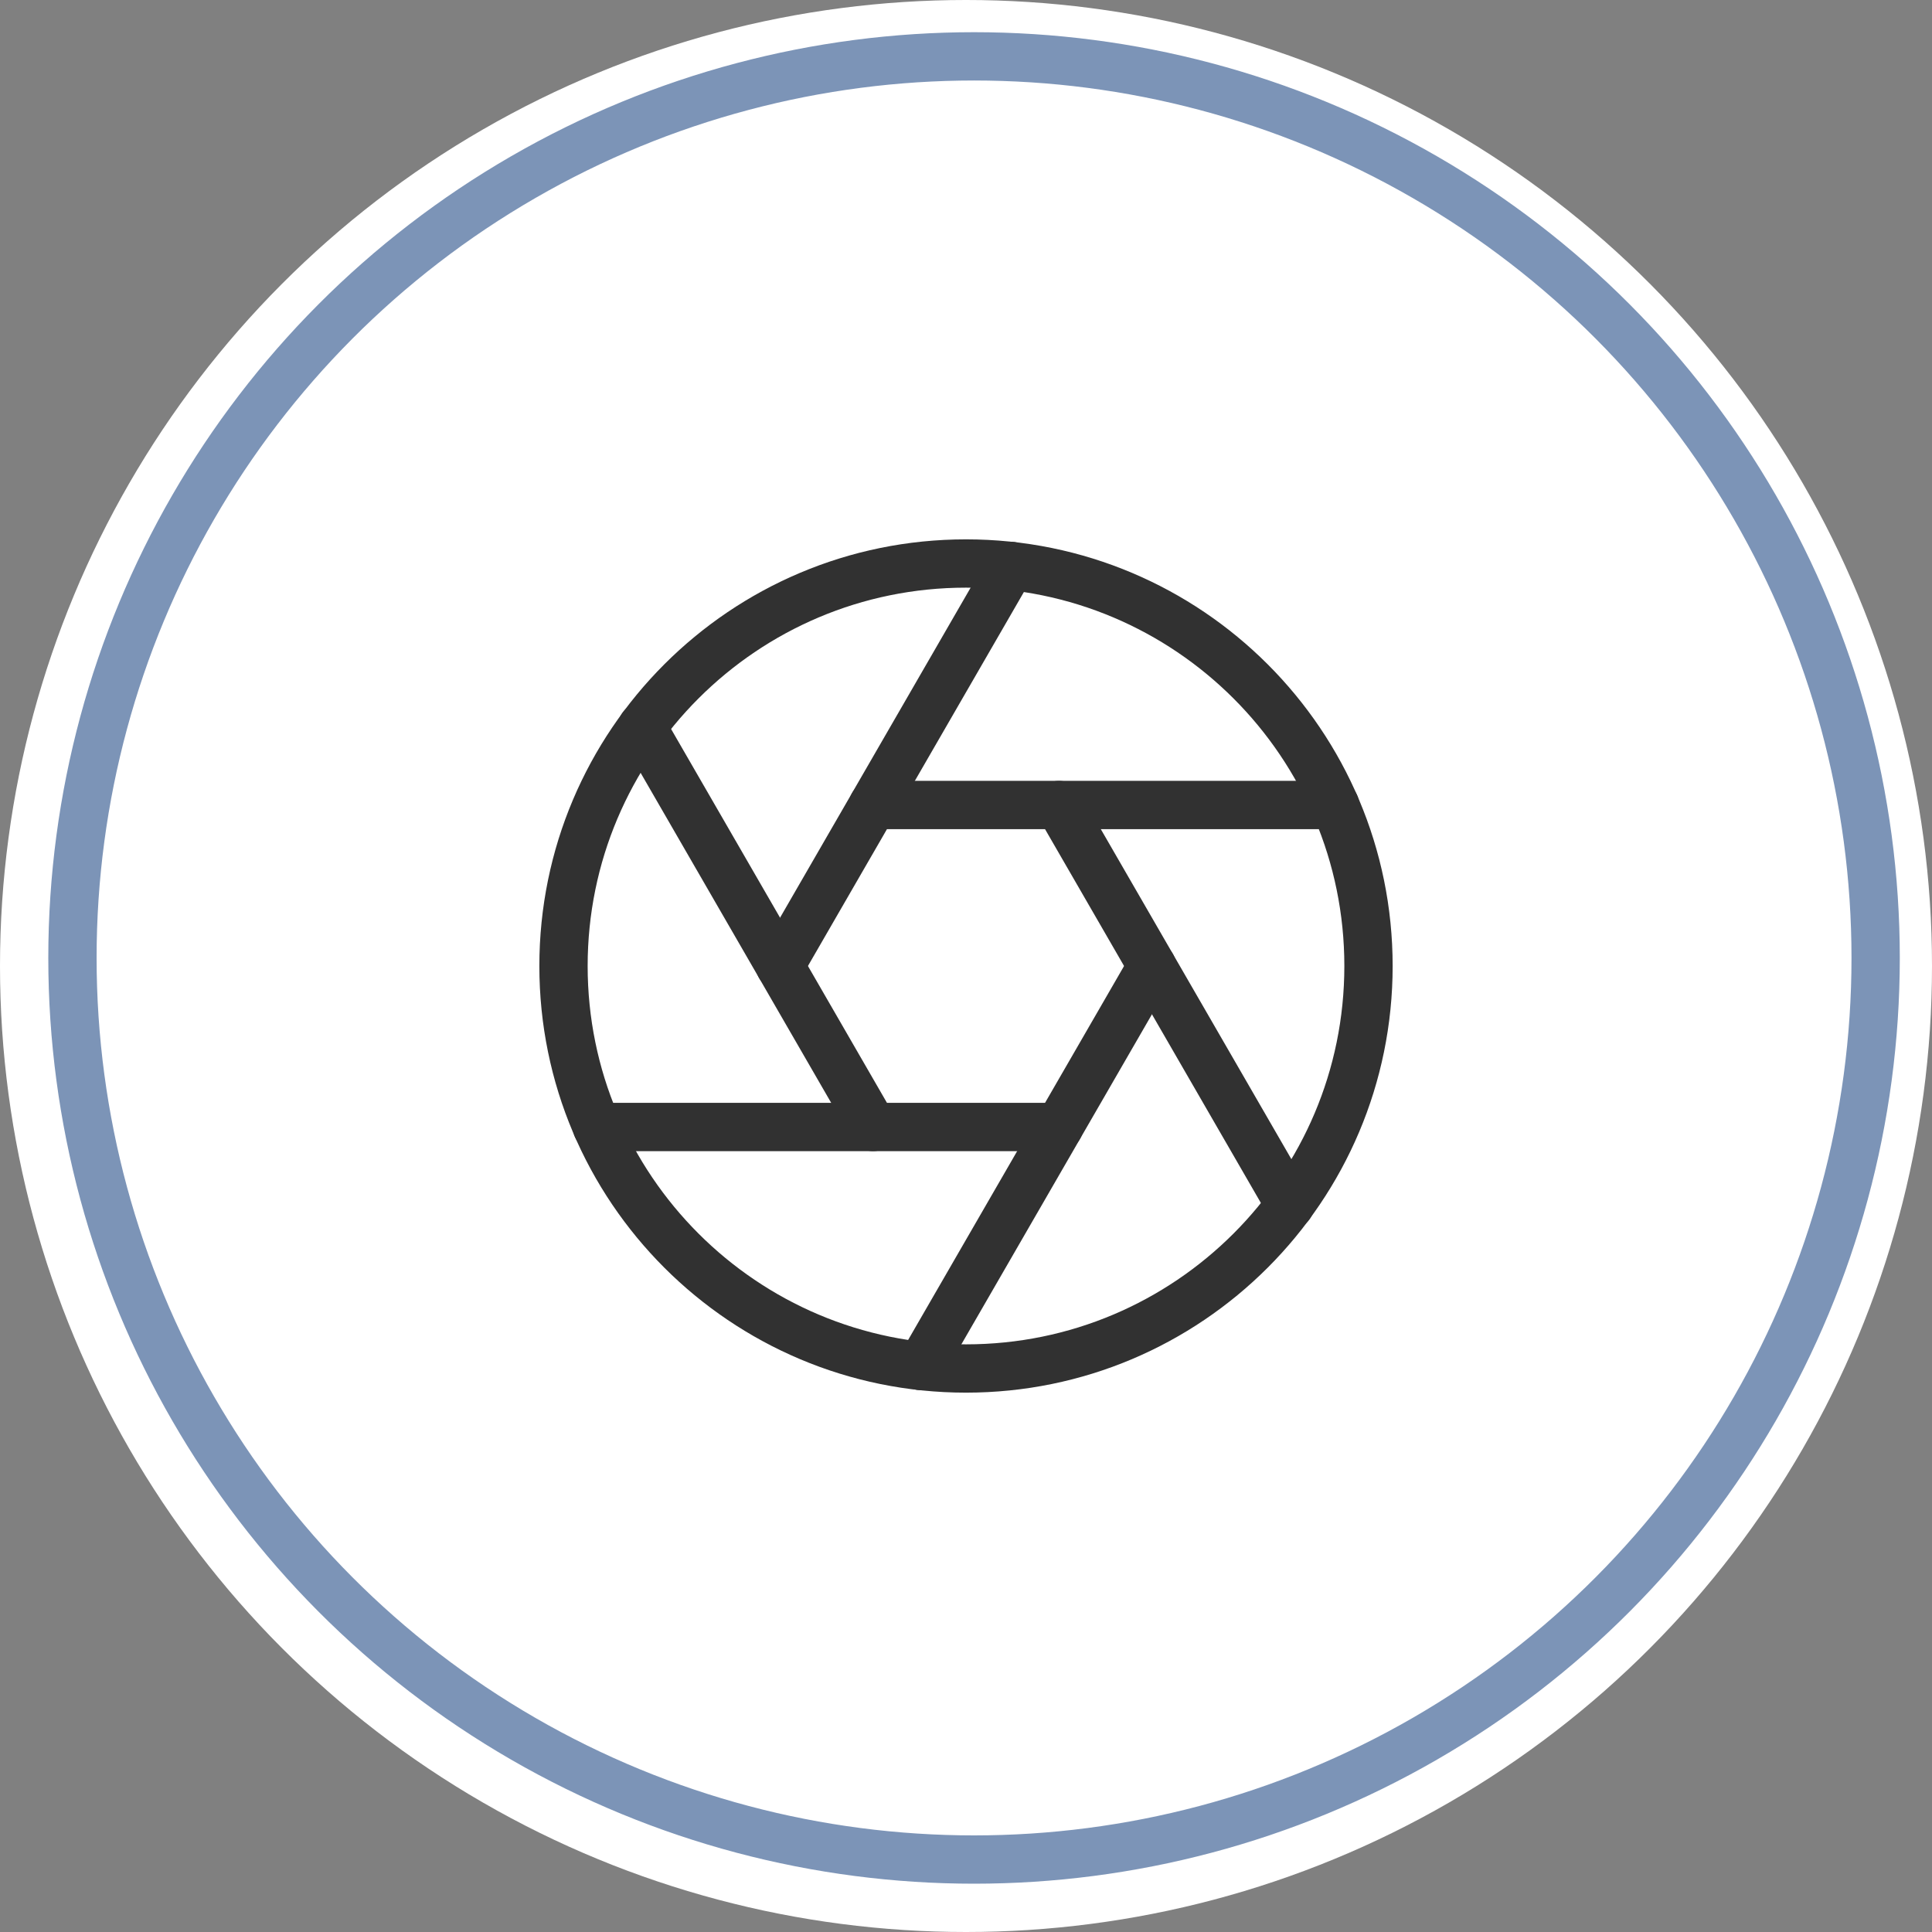 <?xml version="1.0" encoding="UTF-8"?> <svg xmlns="http://www.w3.org/2000/svg" width="120" height="120" viewBox="0 0 120 120" fill="none"><rect x="0" y="0" width="120" height="120" fill="#808080" stroke="none"/> <circle cx="60" cy="60" r="60" fill="white"></circle> <circle opacity="0.8" cx="60.5" cy="59.5" r="56" stroke="#5B79A5" stroke-width="3"></circle> <path d="M60 85C73.807 85 85 73.807 85 60C85 46.193 73.807 35 60 35C46.193 35 35 46.193 35 60C35 73.807 46.193 85 60 85Z" stroke="#313131" stroke-width="3" stroke-linecap="round" stroke-linejoin="round"></path> <path d="M65.775 50L80.125 74.85" stroke="#313131" stroke-width="3" stroke-linecap="round" stroke-linejoin="round"></path> <path d="M54.225 50H82.925" stroke="#313131" stroke-width="3" stroke-linecap="round" stroke-linejoin="round"></path> <path d="M48.45 60L62.8 35.15" stroke="#313131" stroke-width="3" stroke-linecap="round" stroke-linejoin="round"></path> <path d="M54.225 70L39.875 45.15" stroke="#313131" stroke-width="3" stroke-linecap="round" stroke-linejoin="round"></path> <path d="M65.775 70H37.075" stroke="#313131" stroke-width="3" stroke-linecap="round" stroke-linejoin="round"></path> <path d="M71.55 60L57.2 84.85" stroke="#313131" stroke-width="3" stroke-linecap="round" stroke-linejoin="round"></path> </svg> 